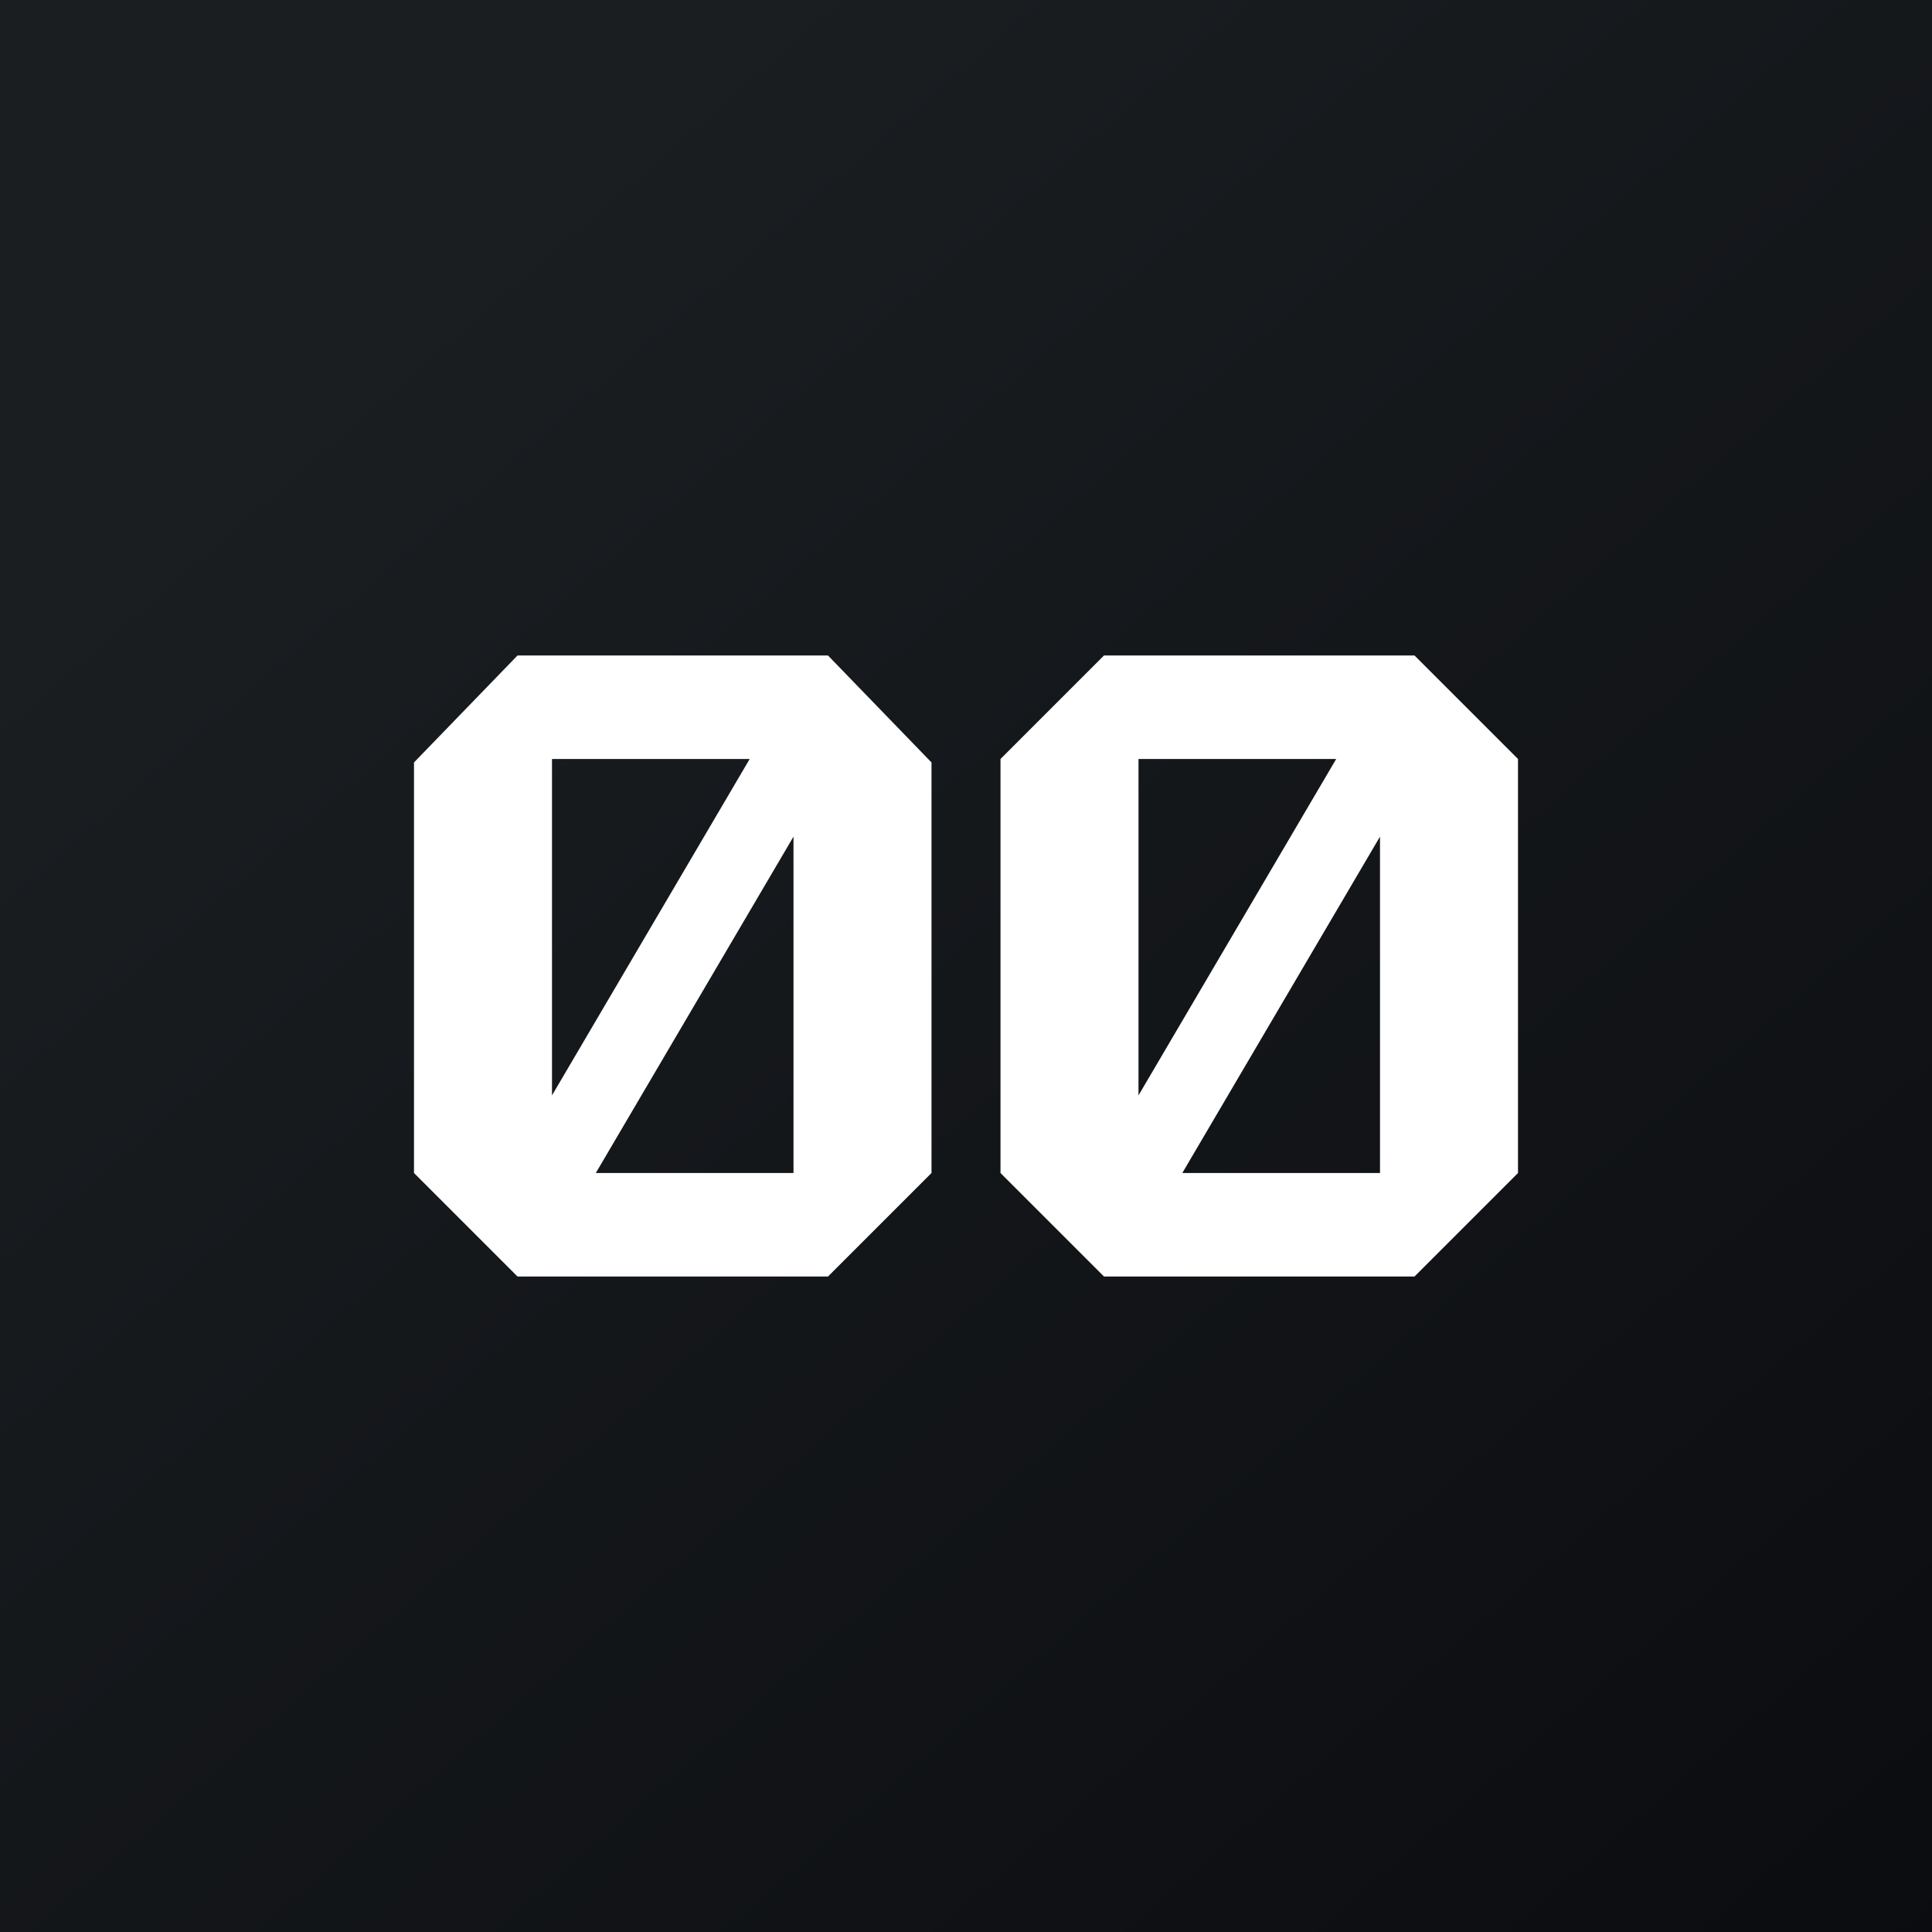 <!-- by TradingView --><svg width="56" height="56" viewBox="0 0 56 56" xmlns="http://www.w3.org/2000/svg"><rect x="0" y="0" width="56" height="56" fill="#808080" stroke="none"/><path fill="url(#a3sinzh3v)" d="M0 0h56v56H0z"/><path d="m29 22 3-3h9l3 3v12l-3 3h-9l-3-3V22Zm4 0v9.75L38.73 22H33Zm1.27 12H40v-9.75L34.27 34ZM12 22.1l3-3.1h9l3 3.1V34l-3 3h-9l-3-3V22.1Zm4-.1v9.75L21.73 22H16Zm1.27 12H23v-9.75L17.27 34Z" fill="#fff"/><defs><linearGradient id="a3sinzh3v" x1="10.42" y1="9.71" x2="68.15" y2="76.02" gradientUnits="userSpaceOnUse"><stop stop-color="#1A1E21"/><stop offset="1" stop-color="#06060A"/></linearGradient></defs></svg>